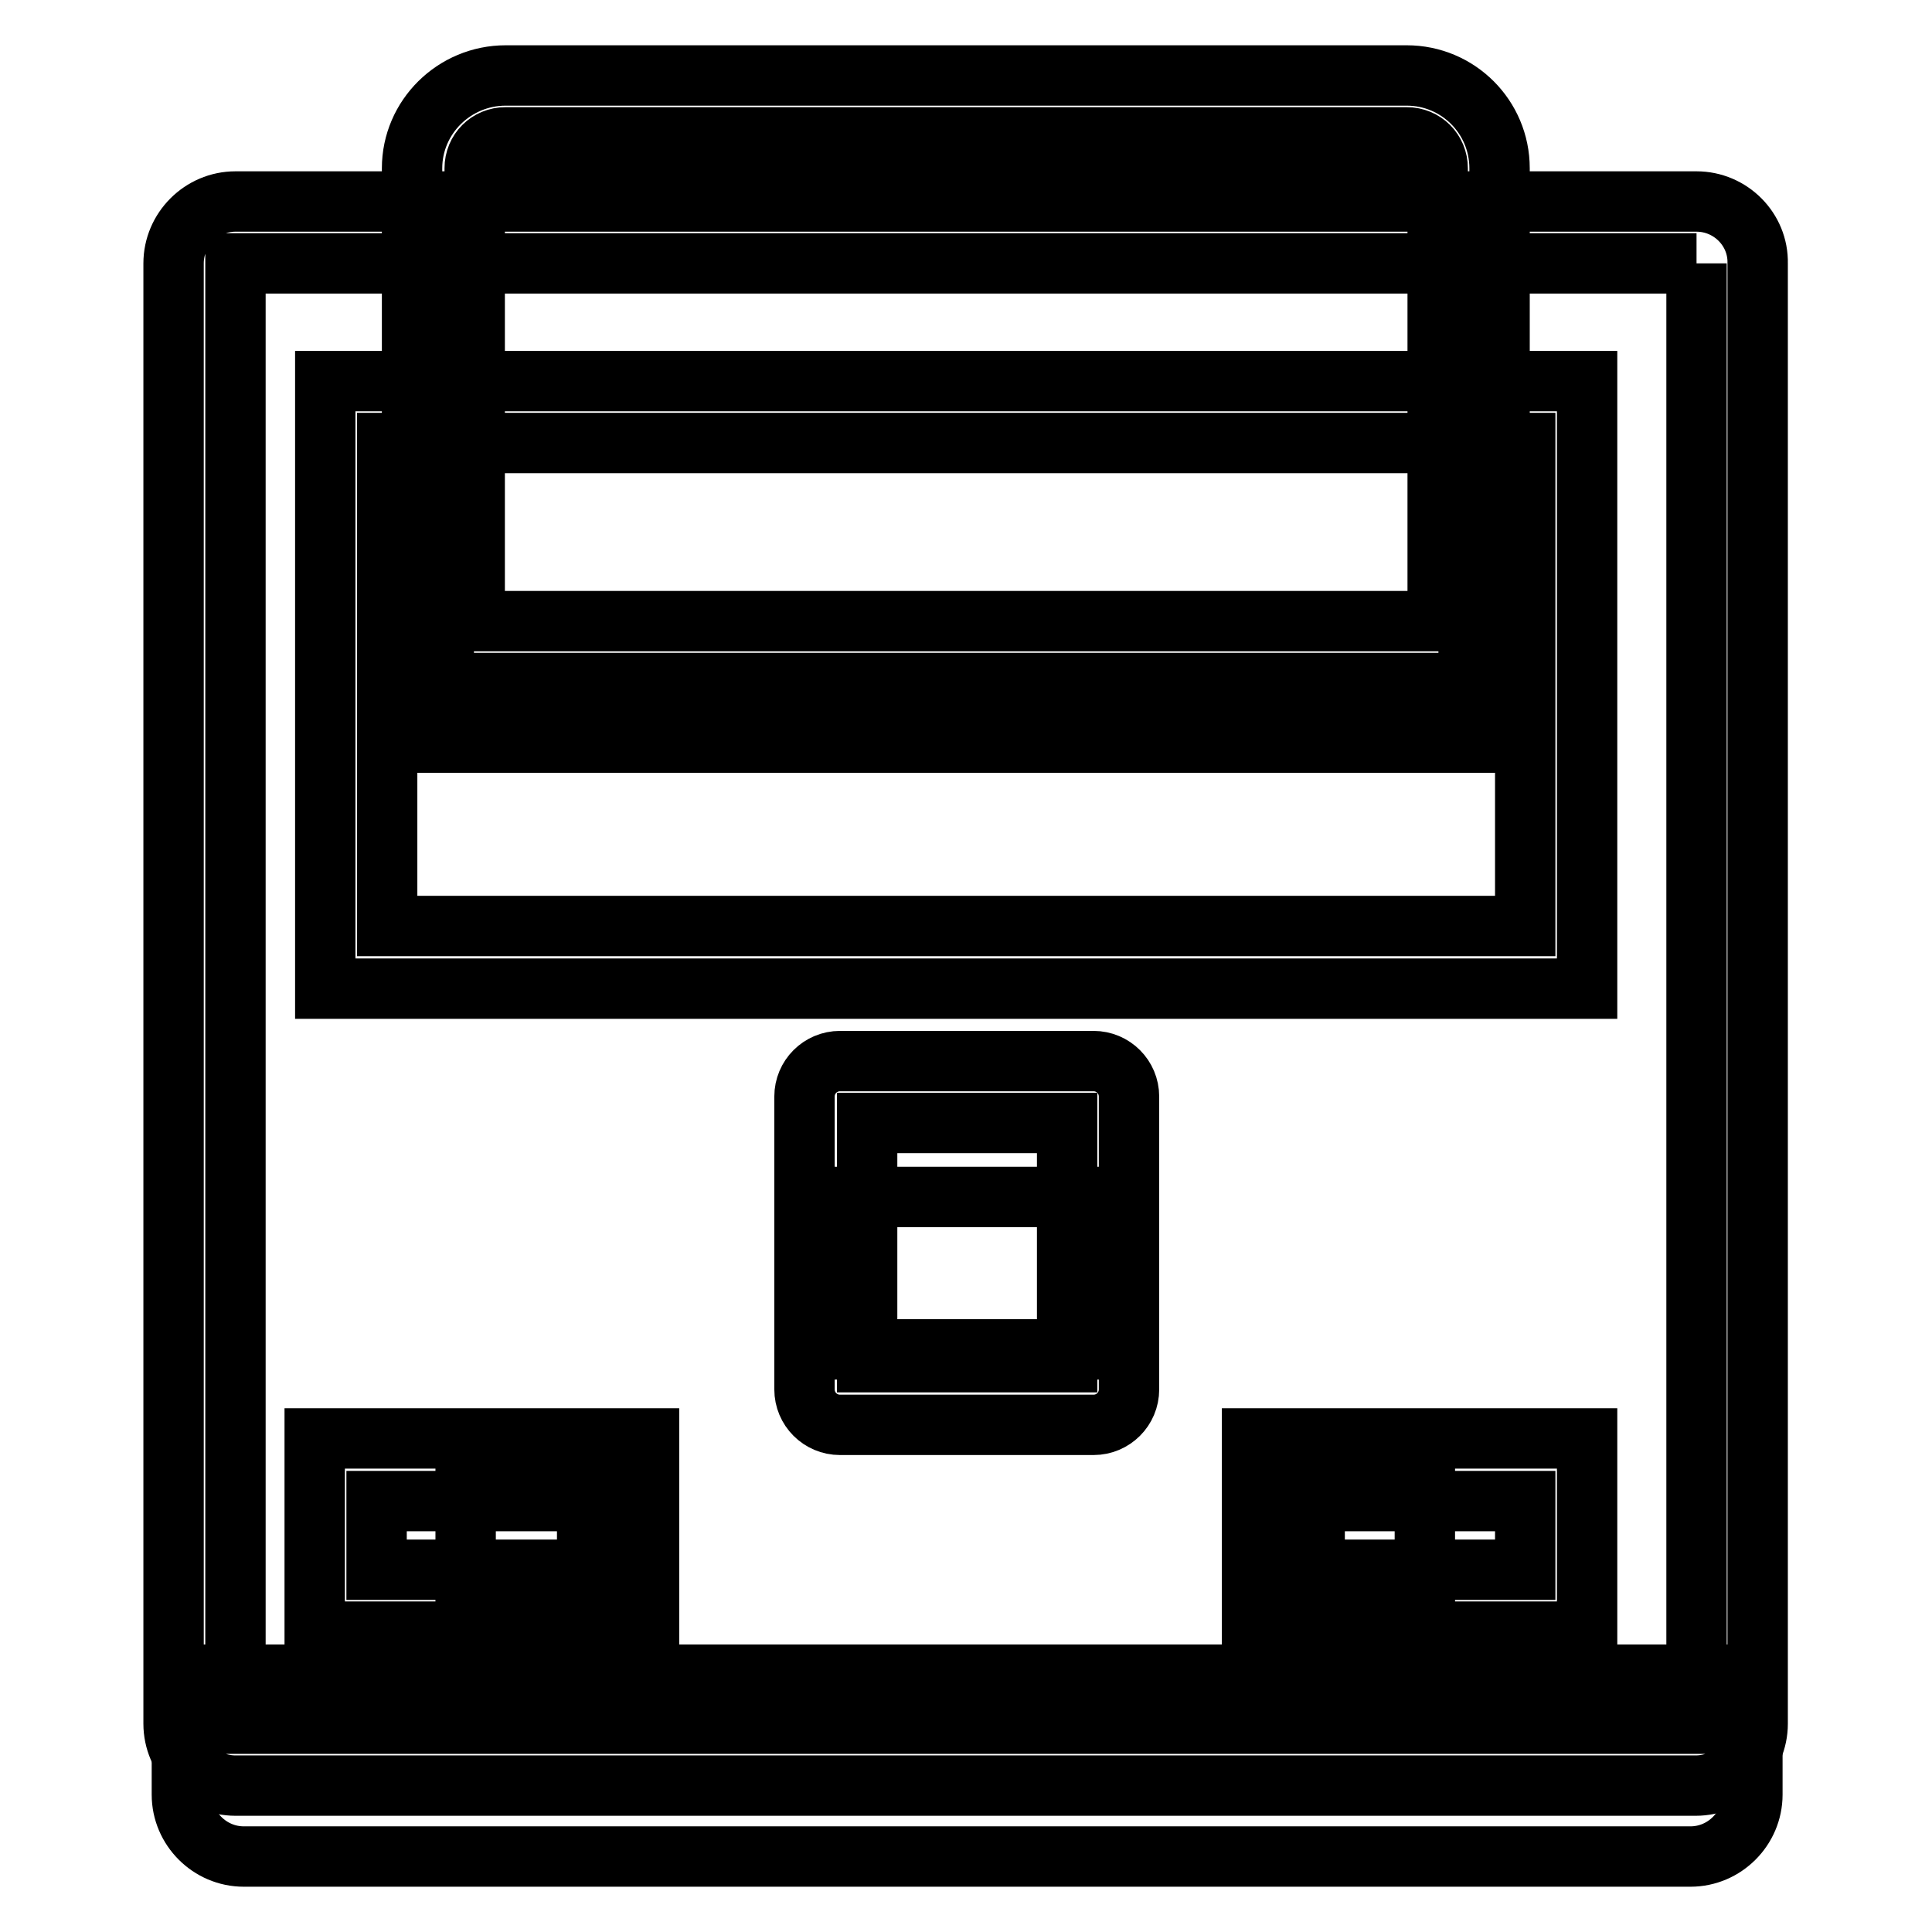 <?xml version="1.0" encoding="utf-8"?>
<!-- Svg Vector Icons : http://www.onlinewebfonts.com/icon -->
<!DOCTYPE svg PUBLIC "-//W3C//DTD SVG 1.1//EN" "http://www.w3.org/Graphics/SVG/1.1/DTD/svg11.dtd">
<svg version="1.1" xmlns="http://www.w3.org/2000/svg" xmlns:xlink="http://www.w3.org/1999/xlink" x="0px" y="0px" viewBox="0 0 256 256" enable-background="new 0 0 256 256" xml:space="preserve">
<g> <path stroke-width="8" fill-opacity="0" stroke="#000000"  d="M232.2,237.8v-15.9H24.1v15.9c0,4.5,3.7,8.2,8.2,8.2H224C228.5,246,232.2,242.3,232.2,237.8z"/> <path stroke-width="8" fill-opacity="0" stroke="#000000"  d="M224.8,34.9v193.5H31.2V34.9H224.8 M224.8,26.7H31.2c-4.5,0-8.2,3.7-8.2,8.2v193.5c0,4.5,3.7,8.2,8.2,8.2 h193.5c4.5,0,8.2-3.7,8.2-8.2V34.9C233,30.4,229.3,26.7,224.8,26.7z"/> <path stroke-width="8" fill-opacity="0" stroke="#000000"  d="M144.9,188.8h-33.6c-2.6,0-4.7-2.1-4.7-4.7v-38.8c0-2.6,2.1-4.7,4.7-4.7h33.6c2.6,0,4.7,2.1,4.7,4.7v38.8 C149.6,186.7,147.5,188.8,144.9,188.8z M114.9,180.5h26.5v-31.7h-26.5V180.5z"/> <path stroke-width="8" fill-opacity="0" stroke="#000000"  d="M110.8,158.6h34.7v20.2h-34.7V158.6z M61.7,196.2H79v17.3H61.7V196.2z M171.5,193.3h17.3v20.2h-17.3V193.3z "/> <path stroke-width="8" fill-opacity="0" stroke="#000000"  d="M210.3,216.2h-44.4v-25.6h44.4V216.2z M174.2,208h27.9v-9.1h-27.9V208L174.2,208z M86,216.2H41.7v-25.6H86 L86,216.2L86,216.2z M49.9,208h27.9v-9.1H49.9V208z M210.3,131H43.1V50.5h167.2V131z M51.3,122.7h150.8V58.7H51.3V122.7z"/> <path stroke-width="8" fill-opacity="0" stroke="#000000"  d="M194.6,34.3v64.1H58.8V34.3c0-4.5,3.7-8.2,8.2-8.2h119.4C190.9,26.1,194.6,29.8,194.6,34.3z"/> <path stroke-width="8" fill-opacity="0" stroke="#000000"  d="M198.7,90.5H54.6V22.3C54.6,15.5,60.2,10,67,10h119.4c6.8,0,12.3,5.5,12.3,12.3V90.5z M62.9,82.3h127.6 V22.3c0-2.3-1.8-4.1-4.1-4.1H67c-2.3,0-4.1,1.8-4.1,4.1V82.3z"/></g>
</svg>